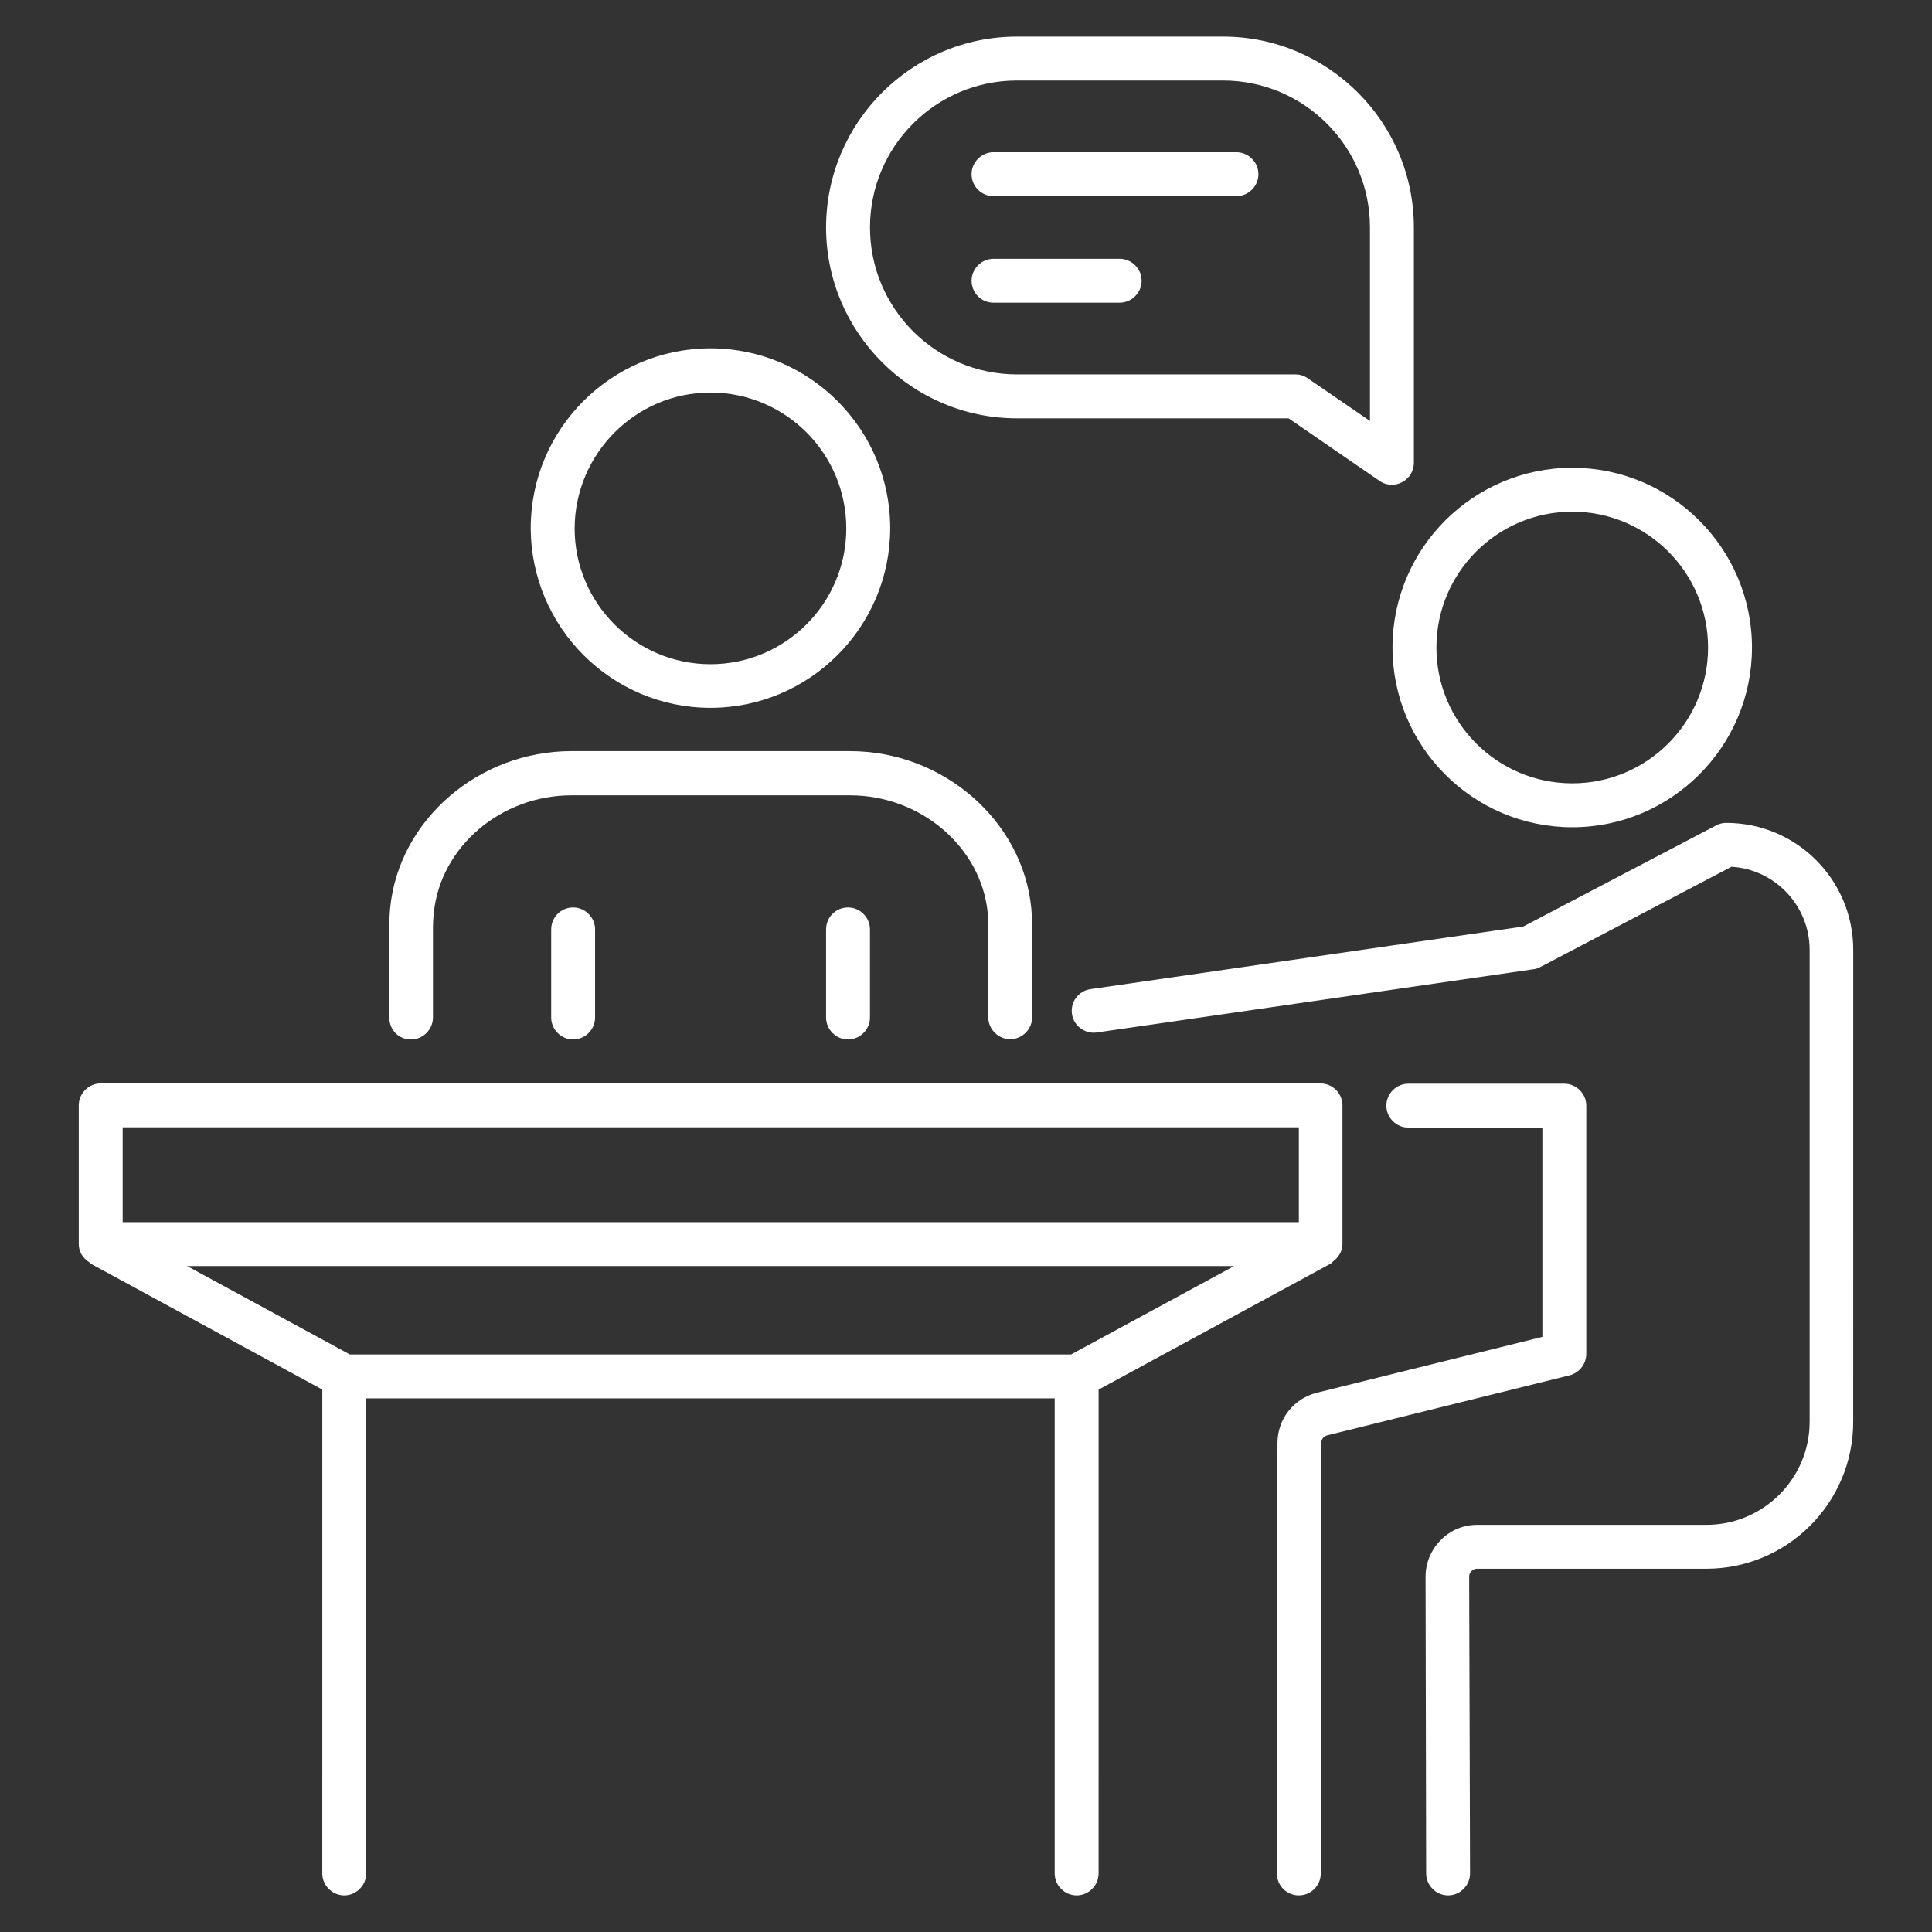 <?xml version="1.0" encoding="UTF-8"?>
<svg width="512pt" height="512pt" version="1.1" viewBox="0 0 512 512" xmlns="http://www.w3.org/2000/svg">
 <rect x="0" y="0" width="512" height="512" fill="#333333" stroke="none"/>
 <path d="m416.66 219.23c26.219 0 47.633-21.332 47.633-47.633 0-26.219-21.332-47.633-47.633-47.633-26.219 0-47.633 21.332-47.633 47.633 0 26.219 21.332 47.633 47.633 47.633zm0-83.629c19.859 0 35.996 16.137 35.996 35.996s-16.137 35.996-35.996 35.996-35.996-16.137-35.996-35.996 16.137-35.996 35.996-35.996z" fill="#fff"/>
 <path d="m188.28 187.58c26.219 0 47.633-21.332 47.633-47.633 0-26.219-21.332-47.633-47.633-47.633-26.219 0-47.633 21.332-47.633 47.633 0.078 26.301 21.41 47.633 47.633 47.633zm0-83.551c19.859 0 35.996 16.137 35.996 35.996 0 19.859-16.137 35.996-35.996 35.996s-35.996-16.137-35.996-35.996c0.078-19.859 16.215-35.996 35.996-35.996z" fill="#fff"/>
 <path d="m352.74 334.82c0.234-0.156 0.387-0.309 0.465-0.465 1.473-1.086 2.559-2.715 2.559-4.656v-36.77c0-3.18-2.637-5.816-5.816-5.816h-323.26c-3.18 0-5.816 2.637-5.816 5.816v36.77c0 2.094 1.164 3.801 2.793 4.809 0.078 0.078 0.078 0.156 0.234 0.309l61.516 33.434-0.004 128.24c0 3.18 2.637 5.816 5.816 5.816 3.18 0 5.816-2.637 5.816-5.816l0.004-125.91h182.46v125.91c0 3.18 2.637 5.816 5.816 5.816 3.18 0 5.816-2.637 5.816-5.816l0.004-128.23zm-320.23-36.07h311.7v25.133h-311.7zm60.199 60.195-43.133-23.43h277.49l-43.211 23.43z" fill="#fff"/>
 <path d="m269.5 110.86h71.992l24.125 16.602c1.008 0.699 2.172 1.008 3.258 1.008 0.93 0 1.863-0.234 2.715-0.699 1.938-1.008 3.102-3.027 3.102-5.121v-62.367c0-27.926-22.73-50.578-50.578-50.578h-54.613c-27.926 0-50.578 22.73-50.578 50.578-0.004 27.848 22.727 50.578 50.578 50.578zm0-89.523h54.613c21.488 0 38.941 17.453 38.941 38.941v51.277l-16.523-11.324c-1.008-0.699-2.094-1.008-3.258-1.008h-73.773c-21.488 0-38.941-17.453-38.941-38.941-0.004-21.488 17.449-38.945 38.941-38.945z" fill="#fff"/>
 <path d="m146.07 246.3v23.352c0 3.18 2.637 5.816 5.816 5.816s5.816-2.637 5.816-5.816v-23.352c0-3.18-2.637-5.816-5.816-5.816-3.18-0.004-5.816 2.555-5.816 5.816z" fill="#fff"/>
 <path d="m218.92 246.3v23.352c0 3.18 2.637 5.816 5.816 5.816s5.816-2.637 5.816-5.816v-23.352c0-3.18-2.637-5.816-5.816-5.816-3.18-0.004-5.816 2.555-5.816 5.816z" fill="#fff"/>
 <path d="m263.29 51.977h64.387c3.18 0 5.816-2.637 5.816-5.816 0.004-3.184-2.637-5.82-5.816-5.82h-64.387c-3.18 0-5.816 2.637-5.816 5.816-0.004 3.184 2.559 5.82 5.816 5.82z" fill="#fff"/>
 <path d="m263.29 80.215h33.434c3.18 0 5.82-2.641 5.82-5.82 0-3.18-2.637-5.816-5.816-5.816h-33.434c-3.18 0-5.816 2.637-5.816 5.816-0.008 3.18 2.555 5.82 5.812 5.82z" fill="#fff"/>
 <path d="m108.92 275.47c3.18 0 5.816-2.637 5.816-5.816v-23.895c0-1.32 0.078-2.559 0.234-3.879 1.785-17.453 17.766-31.109 36.461-31.109h73.852c18.695 0 34.676 13.652 36.461 31.031 0.156 1.242 0.156 2.559 0.156 3.879v23.895c0 3.18 2.637 5.816 5.816 5.816 3.18 0 5.816-2.637 5.816-5.816v-23.895c0-1.707-0.078-3.336-0.234-5.043-2.328-23.273-23.43-41.582-48.02-41.582h-73.852c-24.59 0-45.691 18.23-48.02 41.504-0.156 1.629-0.234 3.336-0.234 5.043v23.895c-0.074 3.41 2.484 5.973 5.746 5.973z" fill="#fff"/>
 <path d="m457.46 218.07c-0.93 0-1.863 0.234-2.715 0.699l-51.043 26.762-114.73 16.602c-3.18 0.465-5.352 3.414-4.887 6.594 0.465 3.18 3.492 5.352 6.594 4.887l115.74-16.758c0.621-0.078 1.32-0.309 1.863-0.621l50.578-26.531c11.559 0.699 20.711 10.316 20.711 22.031v125.05c0 15.051-12.258 27.309-27.309 27.309h-60.742c-3.644 0-7.137 1.395-9.695 4.035-2.559 2.559-4.035 6.051-4.035 9.695l0.156 78.664c0 3.18 2.637 5.816 5.816 5.816s5.816-2.637 5.816-5.816l-0.234-78.66c0-0.777 0.387-1.242 0.621-1.473 0.234-0.234 0.699-0.621 1.473-0.621h60.742c21.488 0 38.941-17.453 38.941-38.941l0.008-125.05c0-18.621-15.051-33.668-33.668-33.668z" fill="#fff"/>
 <path d="m420.38 358.79v-65.785c0-3.18-2.637-5.816-5.816-5.816h-41.348c-3.18 0-5.816 2.637-5.816 5.816 0 3.18 2.637 5.816 5.816 5.816h35.531v55.465l-59.812 14.816c-6.129 1.551-10.395 6.981-10.395 13.344l-0.156 114.04c0 3.18 2.559 5.816 5.816 5.816 3.18 0 5.816-2.559 5.816-5.816l0.156-114.11c0-1.008 0.621-1.785 1.629-2.016l64.234-15.902c2.559-0.699 4.344-3.027 4.344-5.664z" fill="#fff"/>
</svg>
